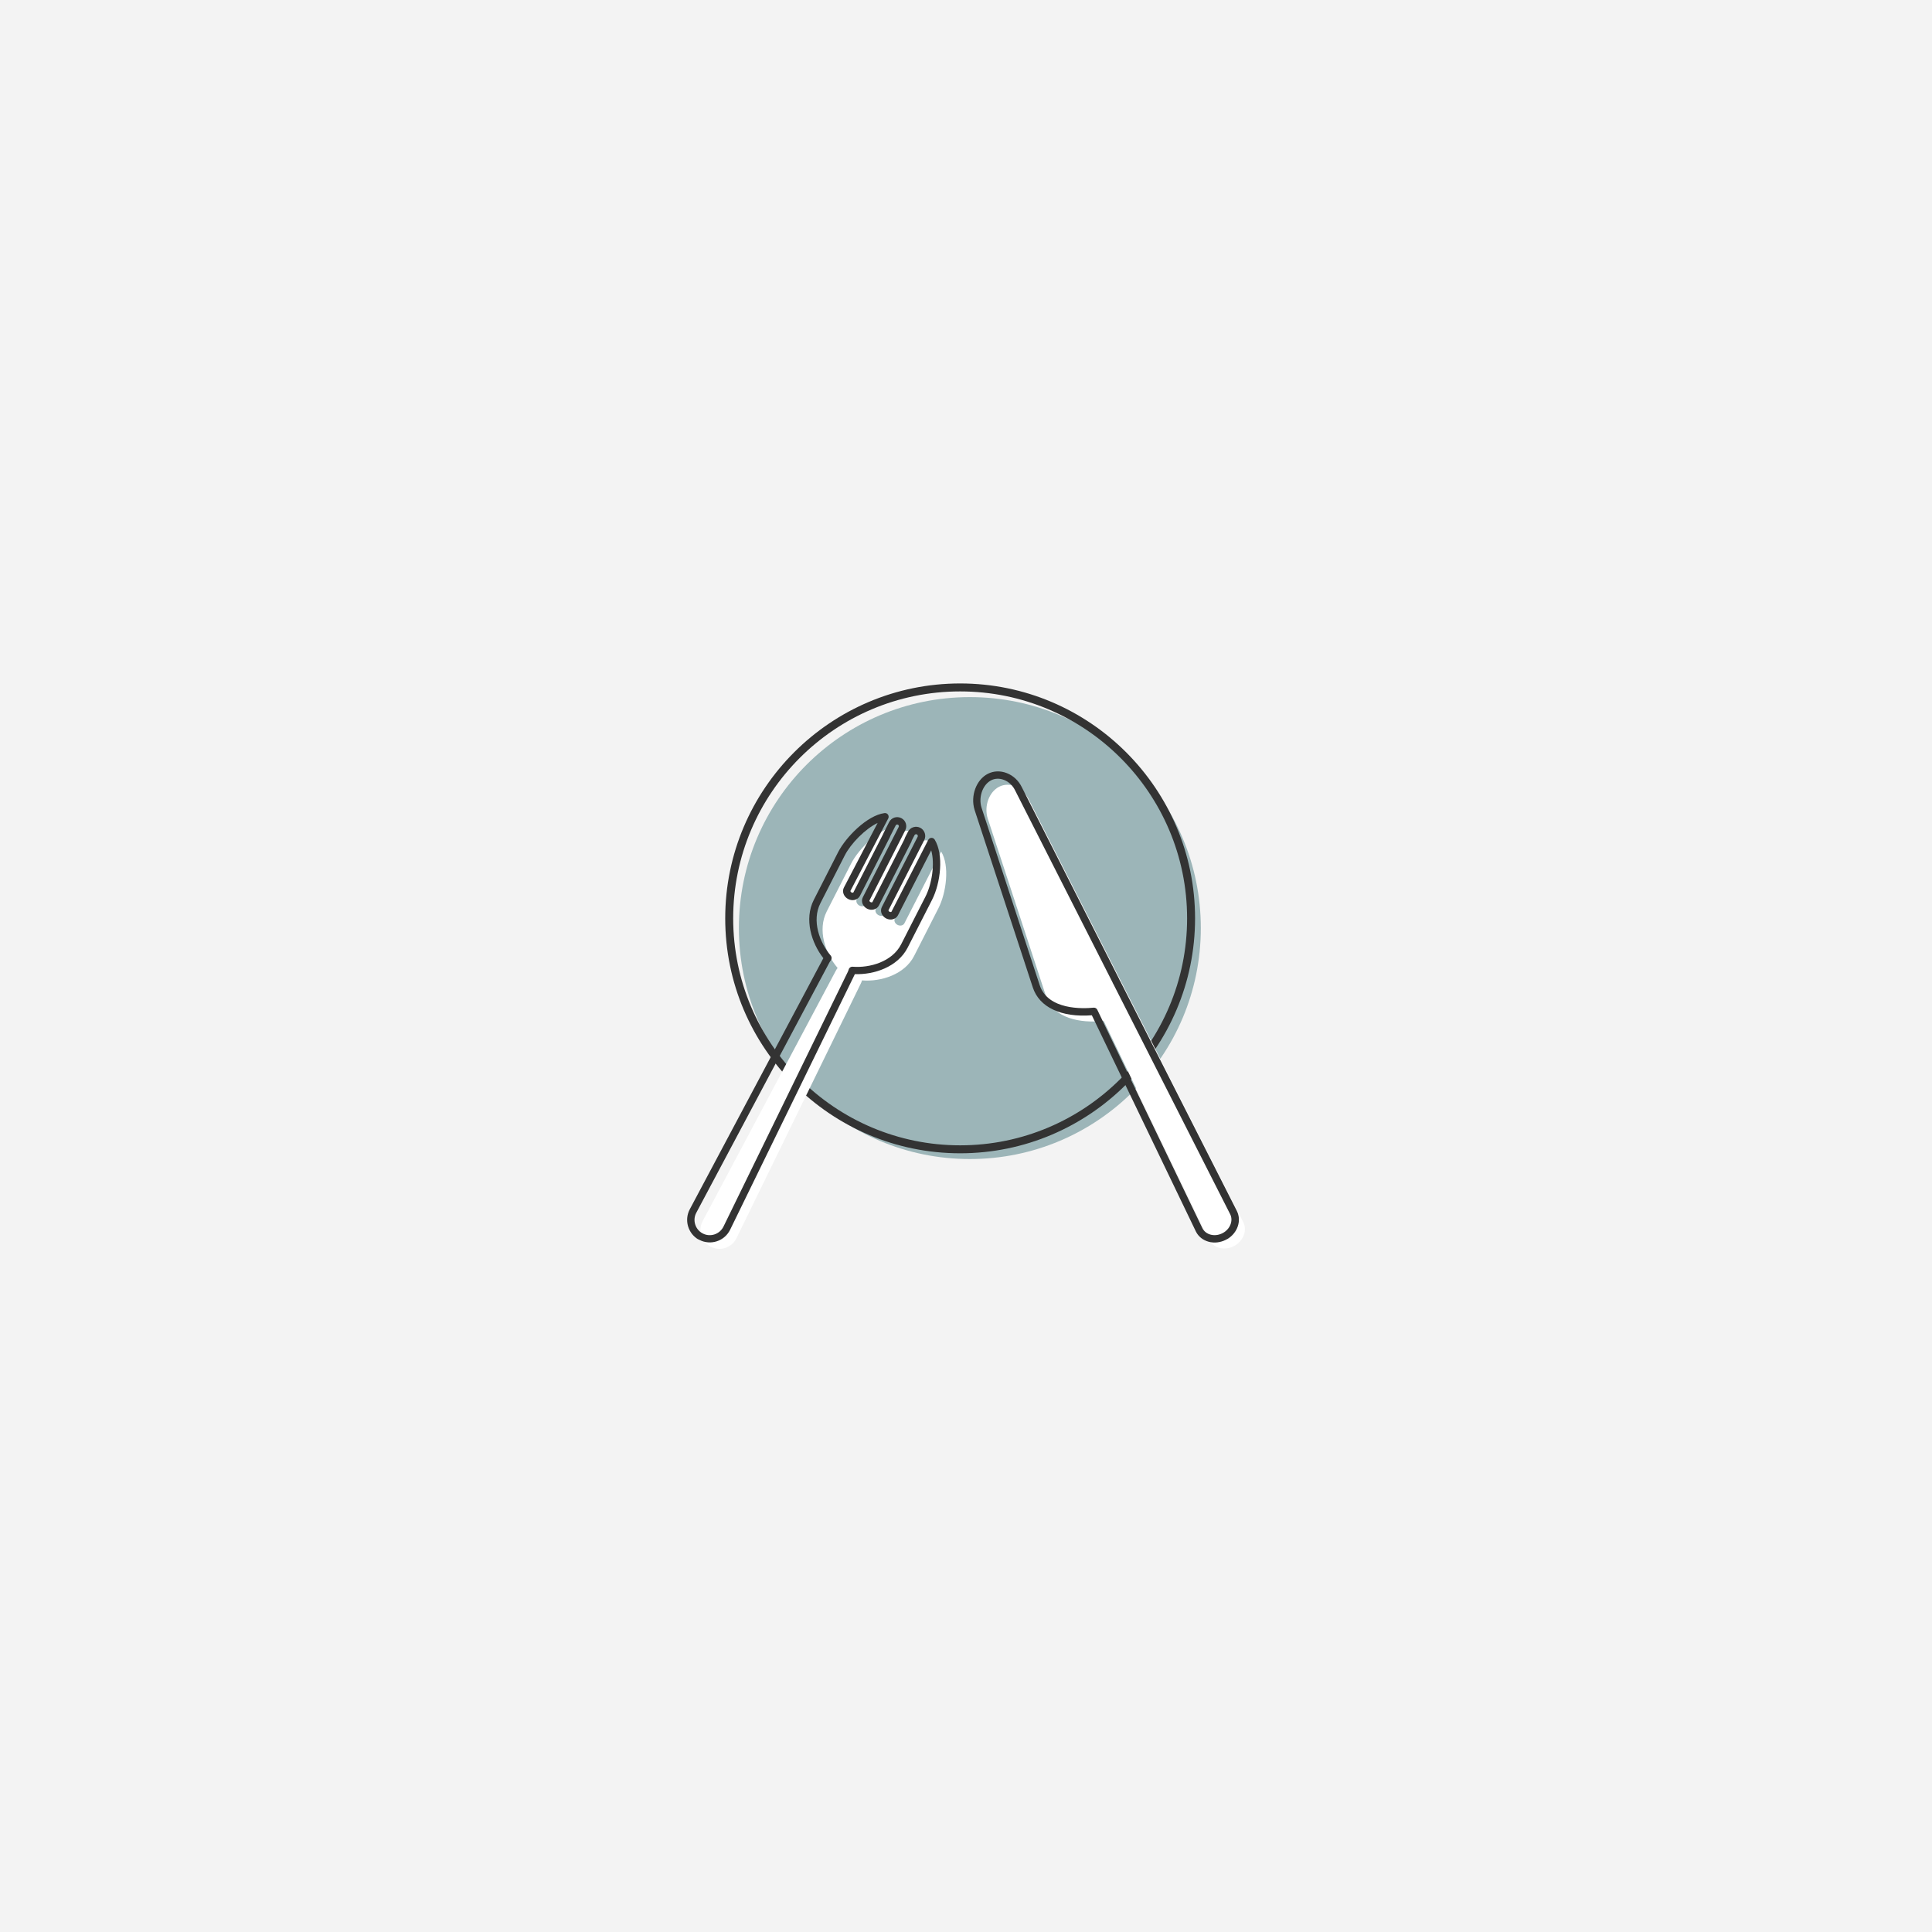 <svg viewBox="0 0 376 376" xmlns="http://www.w3.org/2000/svg"><path d="m0 0h376v376h-376z" fill="#f3f3f3"/><path d="m233.7 180.62c0 24.82-20.12 44.95-44.95 44.95s-44.95-20.12-44.95-44.95 20.12-44.95 44.95-44.95 44.95 20.12 44.95 44.95z" fill="#9cb5b8"/><path d="m186.86 224.45c-25.21 0-45.72-20.51-45.72-45.72s20.51-45.72 45.72-45.72 45.72 20.51 45.72 45.72-20.51 45.72-45.72 45.72zm0-89.89c-24.36 0-44.17 19.81-44.17 44.17s19.81 44.17 44.17 44.17 44.17-19.81 44.17-44.17-19.81-44.17-44.17-44.17z" fill="#333"/><path d="m200.05 155.32c-1.12-2.21-3.64-3.2-5.59-2.21-1.96.99-2.97 3.75-2.25 6.13l11.34 34.58c1.45 4.41 6.7 5.34 11.25 4.88l20.47 42.54c.84 1.65 3.01 2.22 4.85 1.28 1.85-.94 2.66-3.03 1.83-4.68l-22.67-44.67c-.04-.08-.09-.16-.14-.24-.03-.08-.06-.16-.1-.23l-18.98-37.4z" fill="#fff"/><path d="m238.85 241.13c-.1.06-.19.11-.29.16-1.05.53-2.23.67-3.31.38-1.12-.3-2.01-1-2.5-1.98l-20.26-42.1c-5.94.46-10.22-1.54-11.49-5.42l-11.34-34.58c-.82-2.7.33-5.85 2.6-7 1.13-.57 2.45-.62 3.7-.12 1.22.48 2.24 1.42 2.86 2.65l18.98 37.4c.04.08.07.15.1.23.05.08.1.16.14.24l22.67 44.67c.96 1.89.15 4.29-1.85 5.48zm-46.13-89.17c-1.53.91-2.3 3.24-1.71 5.19l11.33 34.57c1.61 4.89 8.44 4.6 10.49 4.39.3-.03.59.13.72.4l20.47 42.54c.3.6.87 1.04 1.58 1.23.75.2 1.56.1 2.3-.27 1.49-.75 2.16-2.44 1.51-3.71l-22.67-44.67c-.03-.06-.07-.12-.1-.18-.02-.04-.04-.07-.06-.12-.04-.09-.05-.14-.08-.18l-18.98-37.4c-.46-.91-1.21-1.61-2.11-1.96-.86-.34-1.76-.32-2.52.07-.06.03-.12.06-.18.1z" fill="#333"/><path d="m183.18 165.69-7.17 14c-.22.43-.81.57-1.33.31-.51-.26-.75-.82-.53-1.25l6.42-12.6.28-.54.27-.54c.26-.52.06-1.16-.46-1.42-.52-.27-1.16-.06-1.42.46l-.55 1.07c-.05.09-.07.19-.09.28l-6.29 12.34c-.22.43-.81.57-1.33.31-.51-.26-.75-.82-.53-1.25l5.91-11.6.95-1.86.11-.22c.26-.52.06-1.14-.46-1.4-.51-.26-1.14-.06-1.4.46l-1.06 2.09c-.03.06-.05.12-.07.18l-5.83 11.43c-.22.43-.81.57-1.33.31-.51-.26-.75-.82-.53-1.25l7.37-14.12c-3 .4-7 4.3-8.48 7.21l-4.74 9.3c-1.81 3.55-.33 8.14 2.12 10.99-.14.18-.27.38-.38.6l-25.9 48.7c-.93 1.81-.2 4.03 1.61 4.96s4.04.21 4.96-1.61l24.2-49.57c.11-.22.2-.43.26-.66 3.74.31 8.32-1.19 10.13-4.74l4.74-9.3c1.56-3.06 2.21-8.29.54-11.02z" fill="#fff"/><path d="m135.91 241.22c-2.01-1.18-2.76-3.73-1.7-5.81l25.91-48.71c.04-.07.08-.15.12-.22-2.29-2.93-3.79-7.57-1.86-11.35l4.74-9.3c1.46-2.86 5.6-7.13 9.02-7.59.27-.04.53.08.68.3s.17.51.05.74l-7.37 14.12s.03.17.19.27c.12.06.23.08.31.06.04 0 .07-.03.08-.04l5.8-11.37c.03-.08.06-.16.1-.24l1.06-2.09c.44-.87 1.5-1.21 2.37-.77.88.44 1.21 1.51.77 2.37l-6.98 13.69s.02.18.19.27c.22.11.37.06.39.02l6.25-12.26c.03-.13.08-.25.13-.36l.55-1.08c.22-.42.58-.74 1.03-.88.45-.15.93-.11 1.36.11.86.44 1.22 1.52.78 2.39l-6.97 13.67s.02.18.19.27c.22.11.37.06.39.02l7.17-14c.12-.23.35-.38.61-.39s.5.12.64.34c1.78 2.92 1.17 8.42-.52 11.73l-4.74 9.29c-1.93 3.78-6.56 5.3-10.28 5.16-.04.08-.07.16-.11.24l-24.19 49.56c-1.11 2.18-3.77 3.04-5.93 1.93-.08-.04-.15-.08-.22-.12zm34.89-81.06c-2.43 1.16-5.23 4.03-6.4 6.33l-4.74 9.3c-1.72 3.38-.16 7.65 2.02 10.19.22.26.23.64.02.91-.12.16-.23.32-.31.48l-25.91 48.71c-.73 1.44-.16 3.24 1.3 3.98 1.46.75 3.25.16 4-1.3l24.19-49.56c.09-.18.16-.36.21-.54.09-.33.41-.55.75-.52 3.34.27 7.71-.97 9.44-4.35l4.74-9.29c1.25-2.45 1.87-6.37 1.12-9.01l-6.47 12.64c-.4.78-1.43 1.06-2.29.62-.88-.45-1.24-1.44-.85-2.22l6.97-13.68c.08-.16.02-.36-.13-.45-.13-.07-.23-.05-.28-.03s-.14.06-.2.17l-.55 1.07s-.02.05-.02.09c-.01.07-.03.13-.07.19l-6.29 12.34c-.4.78-1.43 1.06-2.29.62-.88-.45-1.24-1.44-.84-2.22l6.98-13.69c.08-.15.02-.34-.12-.43-.18-.09-.38-.03-.46.13l-1.06 2.09s-.01.04-.02.06c-.01.04-.03.09-.05.13l-5.83 11.43c-.2.39-.58.68-1.03.79-.41.1-.86.04-1.26-.17-.86-.44-1.24-1.44-.84-2.22z" fill="#333"/></svg>
